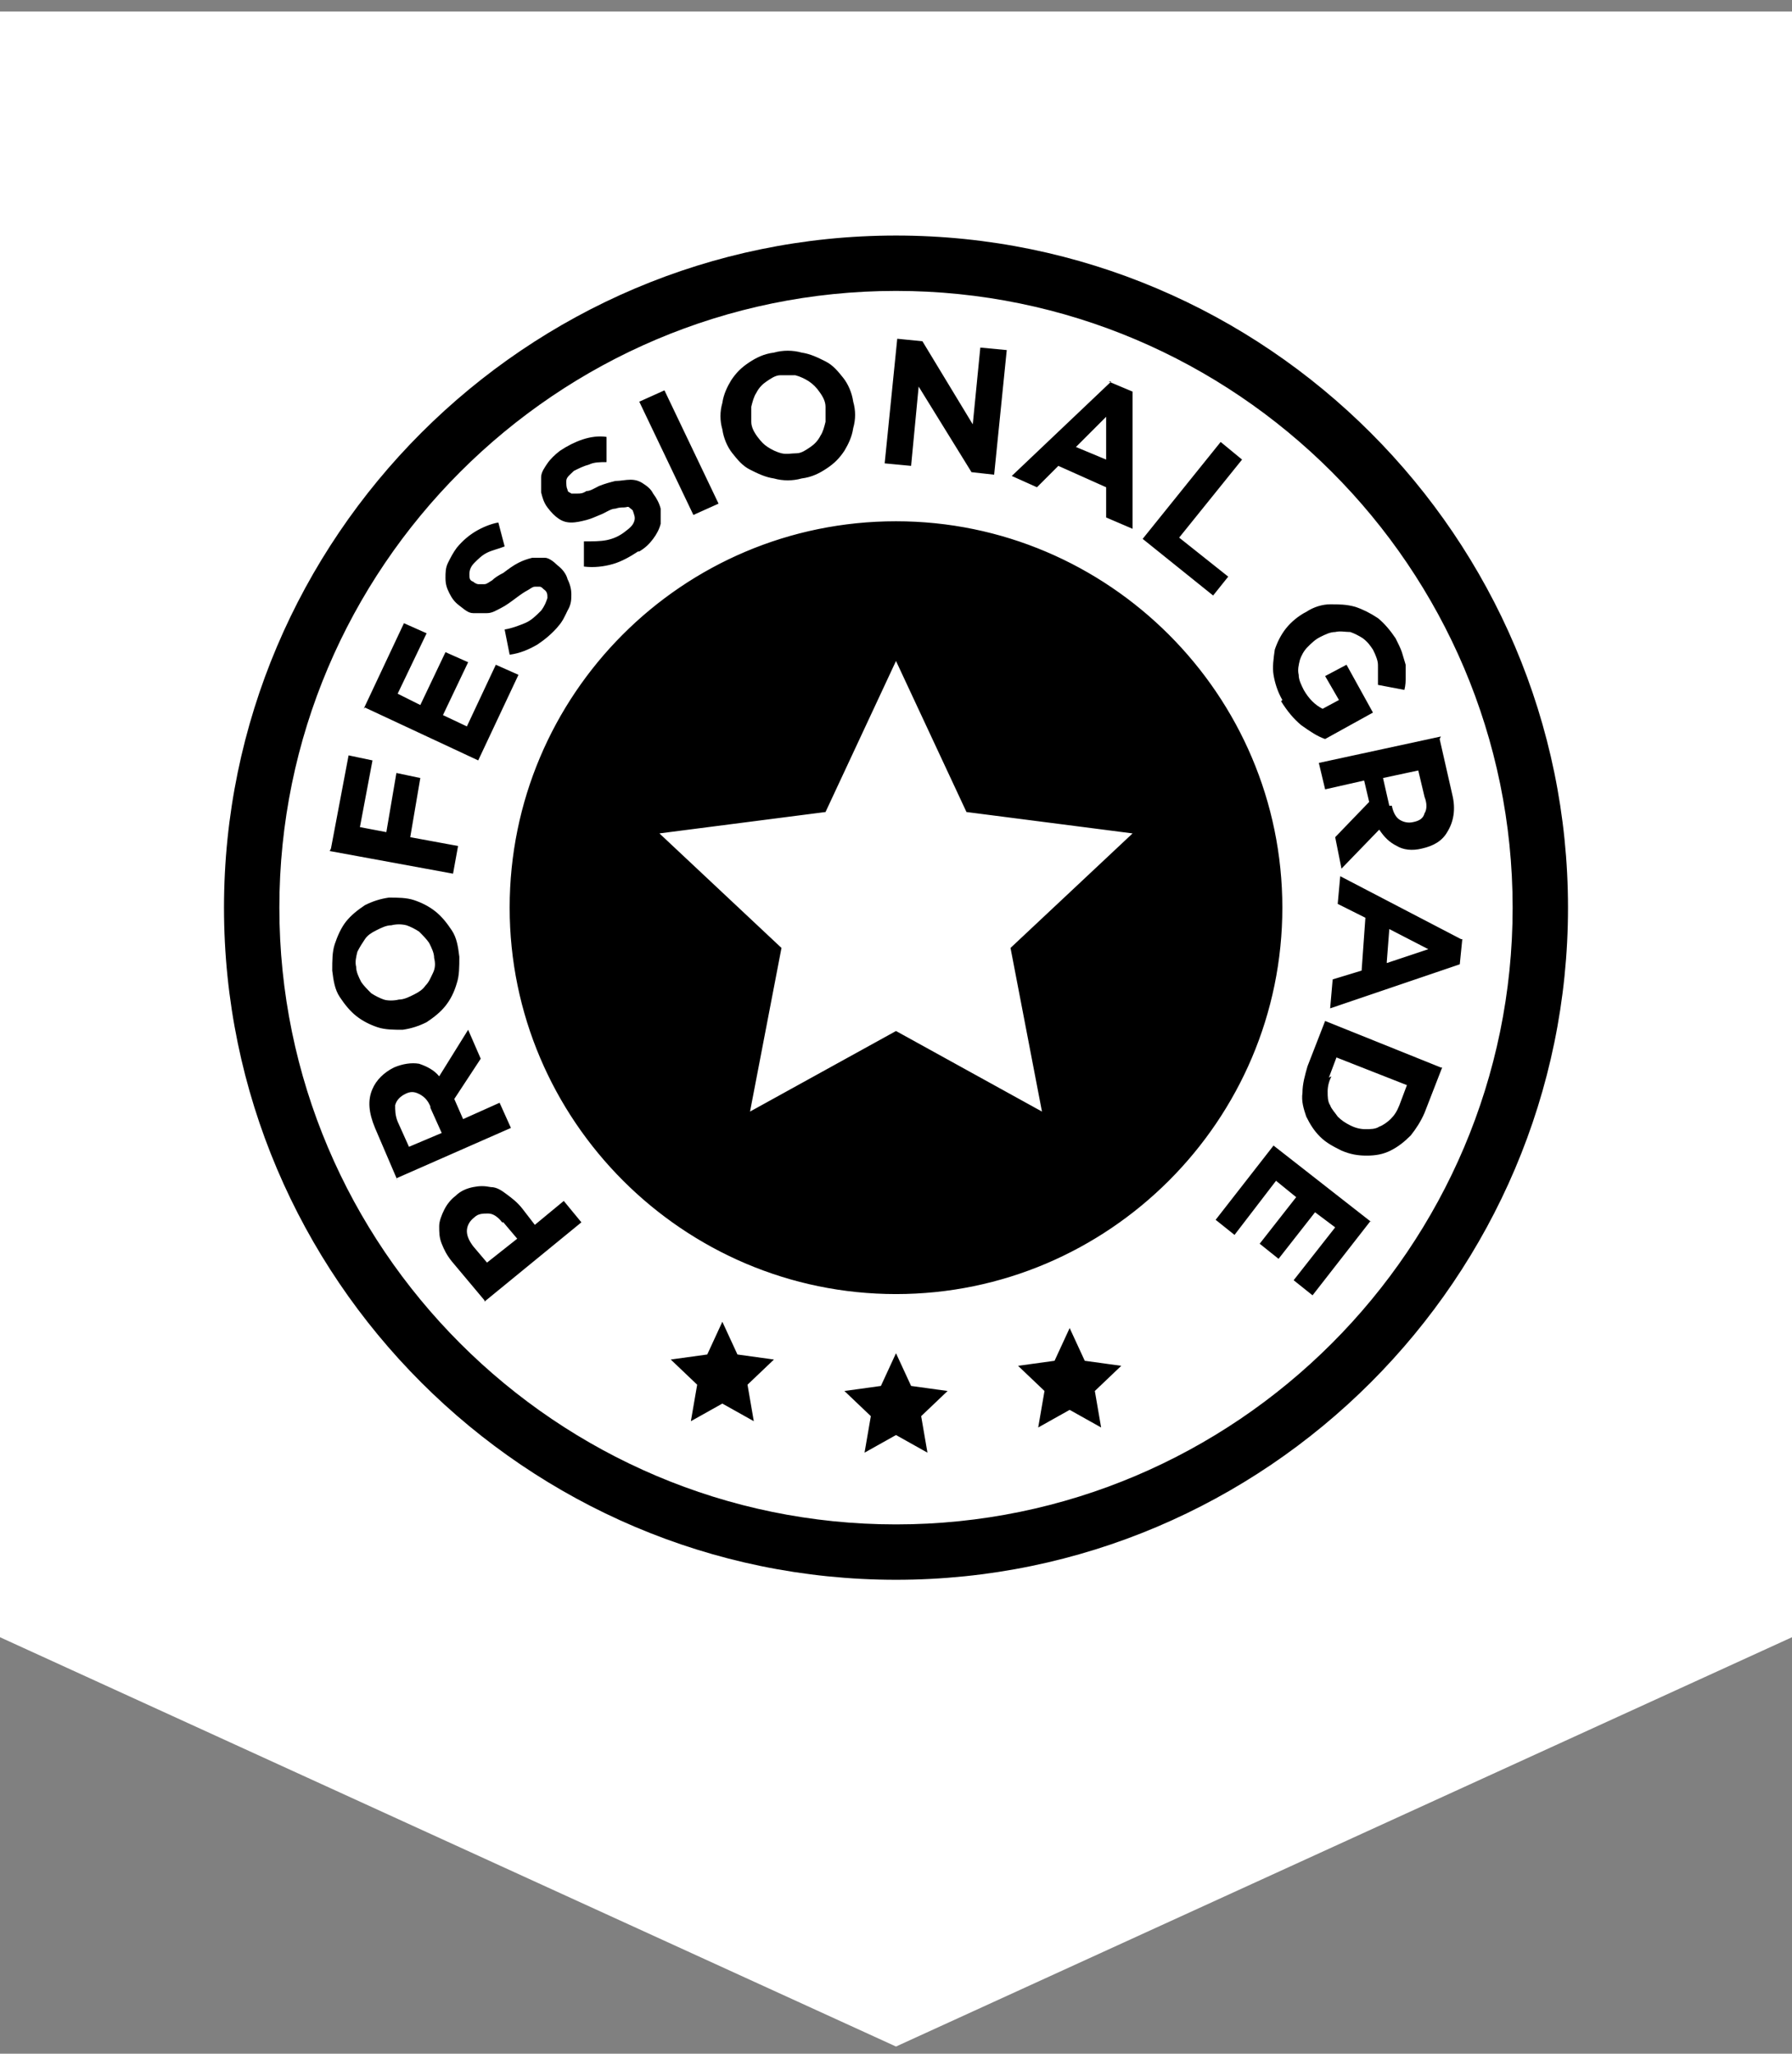 <svg xmlns="http://www.w3.org/2000/svg" fill="none" viewBox="0 0 96 110" height="110" width="96">
<rect x="0" y="0" width="96" height="110" fill="#808080" stroke="none"/>
<path fill="white" d="M0 87.693V0.616H96V87.693L48 109.616L0 87.693Z"></path>
<g clip-path="url(#clip0_15563_82856)">
<path fill="black" d="M48 27.92C36.539 27.92 27.303 37.223 27.303 48.616C27.303 60.01 36.607 69.313 48 69.313C59.393 69.313 68.697 60.01 68.697 48.616C68.697 37.223 59.393 27.92 48 27.92ZM55.82 59.538L48 55.223L40.18 59.538L41.865 50.773L35.326 44.639L44.225 43.493L48 35.403L51.775 43.493L60.674 44.639L54.135 50.773L55.82 59.538ZM48 72.481L48.809 74.234L50.764 74.504L49.348 75.852L49.685 77.807L48 76.863L46.315 77.807L46.652 75.852L45.236 74.504L47.191 74.234L48 72.481ZM57.303 71.133L58.112 72.886L60.067 73.156L58.652 74.504L58.989 76.459L57.303 75.515L55.618 76.459L55.955 74.504L54.539 73.156L56.494 72.886L57.303 71.133ZM38.697 70.796L39.506 72.549L41.461 72.819L40.045 74.167L40.382 76.122L38.697 75.178L37.011 76.122L37.348 74.167L35.933 72.819L37.888 72.549L38.697 70.796ZM48 12.616C28.18 12.616 12 28.796 12 48.616C12 68.436 28.18 84.616 48 84.616C67.82 84.616 84 68.436 84 48.616C84 28.796 67.82 12.616 48 12.616ZM48 81.65C29.798 81.65 14.966 66.819 14.966 48.616C14.966 30.414 29.798 15.582 48 15.582C66.202 15.582 81.034 30.414 81.034 48.616C81.034 66.819 66.202 81.65 48 81.65ZM25.955 69.65L24.202 67.56C23.933 67.223 23.798 66.953 23.663 66.616C23.528 66.279 23.528 66.01 23.528 65.672C23.528 65.403 23.663 65.066 23.798 64.796C23.933 64.526 24.135 64.257 24.404 64.054C24.674 63.785 25.011 63.65 25.348 63.583C25.685 63.515 25.955 63.515 26.292 63.583C26.629 63.583 26.899 63.785 27.169 63.987C27.438 64.189 27.708 64.391 27.977 64.729L28.652 65.605L30.202 64.324L31.146 65.47L25.955 69.717V69.65ZM26.899 65.47C26.697 65.201 26.427 64.998 26.157 64.998C25.888 64.998 25.618 64.998 25.416 65.201C25.146 65.403 25.011 65.672 25.011 65.942C25.011 66.212 25.146 66.481 25.348 66.751L26.09 67.627L27.708 66.347L26.966 65.47H26.899ZM21.303 63.245L20.09 60.414C19.753 59.605 19.685 58.931 19.955 58.324C20.157 57.852 20.562 57.448 21.101 57.178C21.573 56.976 22.045 56.908 22.449 56.976C22.854 57.111 23.258 57.313 23.528 57.65L25.079 55.156L25.753 56.706L24.337 58.863L24.809 59.942L26.764 59.066L27.371 60.414L21.236 63.111L21.303 63.245ZM23.056 59.268C22.921 58.931 22.719 58.729 22.449 58.594C22.18 58.459 21.977 58.459 21.708 58.594C21.438 58.729 21.236 58.931 21.169 59.2C21.169 59.47 21.169 59.74 21.303 60.077L21.91 61.425L23.663 60.684L23.056 59.335V59.268ZM24.607 51.245C24.607 51.785 24.607 52.257 24.472 52.661C24.337 53.133 24.135 53.538 23.865 53.875C23.596 54.212 23.258 54.481 22.854 54.751C22.449 54.953 22.045 55.088 21.573 55.156C21.101 55.156 20.629 55.156 20.225 55.021C19.82 54.886 19.416 54.684 19.079 54.414C18.742 54.144 18.472 53.807 18.202 53.403C17.933 52.998 17.865 52.526 17.798 51.987C17.798 51.448 17.798 50.976 17.933 50.571C18.067 50.167 18.27 49.695 18.539 49.358C18.809 49.021 19.146 48.751 19.551 48.481C19.955 48.279 20.36 48.144 20.831 48.077C21.303 48.077 21.775 48.077 22.18 48.212C22.584 48.346 22.989 48.549 23.326 48.819C23.663 49.088 23.933 49.425 24.202 49.83C24.472 50.234 24.539 50.706 24.607 51.245ZM23.258 51.313C23.258 51.043 23.124 50.773 22.989 50.504C22.854 50.302 22.652 50.099 22.449 49.897C22.247 49.762 21.977 49.627 21.775 49.56C21.506 49.493 21.236 49.493 20.966 49.56C20.697 49.56 20.427 49.695 20.157 49.83C19.888 49.965 19.685 50.099 19.551 50.302C19.416 50.504 19.281 50.706 19.146 50.976C19.079 51.245 19.011 51.515 19.079 51.785C19.079 52.054 19.213 52.324 19.348 52.594C19.483 52.796 19.685 52.998 19.888 53.2C20.09 53.335 20.36 53.47 20.562 53.538C20.764 53.605 21.101 53.605 21.371 53.538C21.64 53.538 21.91 53.403 22.18 53.268C22.449 53.133 22.652 52.998 22.787 52.796C22.989 52.594 23.056 52.392 23.191 52.122C23.326 51.852 23.326 51.583 23.258 51.313ZM17.73 45.448L18.674 40.459L19.955 40.729L19.281 44.302L20.697 44.571L21.236 41.403L22.517 41.672L21.977 44.841L24.539 45.313L24.27 46.796L17.663 45.583L17.73 45.448ZM19.483 37.965L21.64 33.38L22.854 33.92L21.303 37.156L22.517 37.762L23.865 34.931L25.079 35.47L23.73 38.302L25.011 38.908L26.562 35.605L27.775 36.144L25.618 40.729L19.551 37.897L19.483 37.965ZM29.933 33.515C29.596 33.92 29.191 34.257 28.787 34.526C28.315 34.796 27.843 34.998 27.303 35.066L27.034 33.717C27.438 33.65 27.775 33.515 28.112 33.38C28.449 33.245 28.719 32.976 28.989 32.706C29.191 32.436 29.258 32.234 29.326 32.032C29.326 31.83 29.326 31.695 29.124 31.56C29.056 31.493 28.989 31.425 28.921 31.425C28.854 31.425 28.719 31.425 28.652 31.425C28.517 31.425 28.382 31.56 28.247 31.627C28.112 31.695 27.91 31.83 27.64 32.032C27.371 32.234 27.101 32.436 26.831 32.571C26.562 32.706 26.36 32.841 26.09 32.841C25.82 32.841 25.618 32.841 25.348 32.841C25.079 32.841 24.876 32.639 24.607 32.436C24.337 32.234 24.202 32.032 24.067 31.762C23.933 31.493 23.865 31.29 23.865 30.953C23.865 30.684 23.865 30.414 24 30.144C24.135 29.875 24.27 29.605 24.472 29.335C24.809 28.931 25.146 28.661 25.483 28.459C25.82 28.257 26.292 28.054 26.697 27.987L27.034 29.268C26.697 29.403 26.36 29.47 26.09 29.605C25.82 29.74 25.618 29.942 25.416 30.144C25.213 30.346 25.146 30.549 25.146 30.751C25.146 30.953 25.146 31.088 25.348 31.155C25.416 31.223 25.551 31.29 25.618 31.29C25.685 31.29 25.82 31.29 25.955 31.29C26.09 31.29 26.225 31.155 26.36 31.088C26.494 30.953 26.697 30.819 26.966 30.684C27.236 30.481 27.506 30.279 27.775 30.144C28.045 30.009 28.247 29.942 28.517 29.875C28.787 29.875 28.989 29.875 29.191 29.875C29.393 29.875 29.663 30.077 29.865 30.279C30.135 30.481 30.337 30.751 30.404 31.021C30.539 31.29 30.607 31.56 30.607 31.83C30.607 32.099 30.607 32.369 30.404 32.706C30.27 32.976 30.135 33.313 29.865 33.583L29.933 33.515ZM34.18 29.538C33.775 29.807 33.303 30.077 32.831 30.212C32.359 30.346 31.82 30.414 31.281 30.346V28.998C31.753 28.998 32.157 28.998 32.494 28.931C32.831 28.863 33.169 28.729 33.506 28.459C33.775 28.257 33.91 28.122 33.977 27.92C34.045 27.717 33.977 27.582 33.91 27.38C33.91 27.313 33.775 27.245 33.708 27.178C33.64 27.111 33.573 27.178 33.438 27.178C33.303 27.178 33.169 27.178 32.966 27.245C32.764 27.245 32.562 27.38 32.292 27.515C31.955 27.65 31.685 27.785 31.416 27.852C31.146 27.92 30.876 27.987 30.607 27.987C30.337 27.987 30.135 27.92 29.933 27.785C29.73 27.65 29.528 27.448 29.326 27.178C29.124 26.908 29.056 26.639 28.989 26.369C28.989 26.099 28.989 25.83 28.989 25.56C28.989 25.29 29.191 25.021 29.326 24.819C29.461 24.616 29.73 24.346 30 24.144C30.404 23.875 30.809 23.672 31.213 23.538C31.618 23.403 32.09 23.335 32.494 23.403V24.751C32.157 24.751 31.82 24.751 31.551 24.886C31.281 24.953 31.011 25.088 30.742 25.223C30.539 25.425 30.337 25.56 30.337 25.762C30.337 25.965 30.337 26.099 30.404 26.234C30.404 26.369 30.539 26.369 30.607 26.436C30.674 26.436 30.809 26.436 30.944 26.436C31.079 26.436 31.213 26.436 31.416 26.302C31.618 26.302 31.82 26.167 32.09 26.032C32.427 25.897 32.697 25.83 32.966 25.762C33.236 25.762 33.506 25.695 33.775 25.695C34.045 25.695 34.247 25.762 34.449 25.897C34.652 26.032 34.854 26.167 34.989 26.436C35.191 26.706 35.326 26.976 35.393 27.245C35.393 27.515 35.393 27.785 35.393 28.054C35.326 28.324 35.191 28.594 34.989 28.863C34.786 29.133 34.584 29.335 34.247 29.538H34.18ZM34.247 21.515L35.596 20.908L38.494 26.976L37.146 27.582L34.247 21.515ZM42.944 25.627C42.472 25.762 41.933 25.762 41.461 25.627C40.989 25.56 40.584 25.358 40.18 25.155C39.775 24.953 39.506 24.616 39.236 24.279C38.966 23.942 38.764 23.47 38.697 22.998C38.562 22.526 38.562 22.054 38.697 21.582C38.764 21.111 38.966 20.706 39.169 20.369C39.438 19.965 39.708 19.695 40.112 19.425C40.517 19.155 40.921 18.953 41.461 18.886C41.933 18.751 42.472 18.751 42.944 18.886C43.416 18.953 43.82 19.155 44.225 19.358C44.629 19.56 44.899 19.897 45.169 20.234C45.438 20.571 45.64 21.043 45.708 21.515C45.843 21.987 45.843 22.459 45.708 22.931C45.64 23.403 45.438 23.807 45.236 24.144C44.966 24.549 44.697 24.819 44.292 25.088C43.888 25.358 43.483 25.56 42.944 25.627ZM42.674 24.279C42.944 24.279 43.214 24.077 43.416 23.942C43.618 23.807 43.82 23.605 43.955 23.335C44.09 23.133 44.157 22.863 44.225 22.594C44.225 22.324 44.225 22.054 44.225 21.785C44.225 21.515 44.09 21.245 43.888 20.976C43.753 20.773 43.551 20.571 43.348 20.436C43.146 20.302 42.876 20.167 42.607 20.099C42.337 20.099 42.067 20.099 41.798 20.099C41.528 20.099 41.258 20.302 41.056 20.436C40.854 20.571 40.652 20.773 40.517 21.043C40.382 21.245 40.315 21.515 40.247 21.785C40.247 22.054 40.247 22.324 40.247 22.594C40.247 22.863 40.382 23.133 40.584 23.403C40.786 23.672 40.921 23.807 41.124 23.942C41.326 24.077 41.596 24.212 41.865 24.279C42.135 24.346 42.404 24.279 42.674 24.279ZM48.067 18.144L49.416 18.279L52.112 22.729L52.517 18.616L53.933 18.751L53.258 25.425L52.045 25.29L49.214 20.706L48.809 24.953L47.393 24.819L48.067 18.144ZM59.393 20.436L60.674 20.976V28.324L59.258 27.717V26.099L56.697 24.953L55.551 26.099L54.202 25.493L59.528 20.436H59.393ZM59.258 24.684V22.324L57.64 23.942L59.258 24.616V24.684ZM65.393 23.672L66.539 24.616L63.169 28.796L65.798 30.886L64.989 31.897L61.214 28.863L65.393 23.672ZM68.697 37.493C68.427 37.021 68.292 36.549 68.225 36.144C68.157 35.74 68.225 35.268 68.292 34.796C68.427 34.392 68.629 33.987 68.899 33.65C69.168 33.313 69.573 32.976 69.978 32.773C70.382 32.504 70.854 32.369 71.258 32.369C71.73 32.369 72.135 32.369 72.607 32.504C73.011 32.639 73.416 32.841 73.82 33.111C74.157 33.38 74.494 33.785 74.764 34.189C74.899 34.459 75.034 34.729 75.101 34.931C75.168 35.133 75.236 35.403 75.303 35.605C75.303 35.807 75.303 36.077 75.303 36.279C75.303 36.481 75.303 36.684 75.236 36.953L73.82 36.684C73.82 36.549 73.82 36.346 73.82 36.212C73.82 36.077 73.82 35.942 73.82 35.74C73.82 35.538 73.82 35.47 73.753 35.268C73.685 35.066 73.618 34.931 73.551 34.796C73.416 34.594 73.281 34.392 73.011 34.189C72.809 34.054 72.539 33.92 72.337 33.852C72.067 33.852 71.798 33.785 71.528 33.852C71.258 33.852 70.989 33.987 70.719 34.122C70.449 34.257 70.247 34.459 70.045 34.661C69.843 34.863 69.708 35.133 69.64 35.335C69.573 35.605 69.506 35.875 69.573 36.144C69.573 36.414 69.708 36.684 69.843 36.953C70.112 37.425 70.449 37.762 70.854 37.965L71.73 37.493L70.989 36.212L72.135 35.605L73.551 38.167L70.989 39.583C70.584 39.448 70.18 39.178 69.708 38.841C69.303 38.504 68.966 38.099 68.629 37.56L68.697 37.493ZM77.124 39.583L77.798 42.549C78 43.358 77.865 44.032 77.528 44.571C77.258 45.043 76.787 45.313 76.18 45.448C75.64 45.583 75.168 45.515 74.832 45.313C74.427 45.111 74.157 44.841 73.888 44.436L71.865 46.526L71.528 44.841L73.348 42.953L73.079 41.807L70.989 42.279L70.652 40.863L77.191 39.448L77.124 39.583ZM74.562 43.156C74.629 43.493 74.764 43.762 74.966 43.897C75.168 44.032 75.438 44.099 75.708 44.032C76.045 43.965 76.247 43.83 76.315 43.56C76.449 43.358 76.449 43.021 76.315 42.684L75.978 41.268L74.09 41.672L74.427 43.156H74.562ZM78.337 50.302L78.202 51.65L71.258 54.01L71.393 52.459L72.944 51.987L73.146 49.156L71.663 48.414L71.798 46.931L78.27 50.302H78.337ZM74.292 51.583L76.517 50.841L74.427 49.762L74.292 51.515V51.583ZM77.258 57.178L76.315 59.605C76.112 60.077 75.843 60.481 75.573 60.819C75.236 61.156 74.899 61.425 74.494 61.627C74.09 61.83 73.685 61.897 73.213 61.897C72.742 61.897 72.337 61.83 71.865 61.627C71.461 61.425 71.056 61.223 70.719 60.886C70.382 60.549 70.18 60.212 69.978 59.807C69.843 59.403 69.708 58.998 69.775 58.526C69.775 58.054 69.91 57.583 70.045 57.111L70.989 54.684L77.191 57.178H77.258ZM71.326 57.65C71.191 57.92 71.124 58.189 71.124 58.459C71.124 58.729 71.124 58.998 71.258 59.2C71.326 59.403 71.528 59.605 71.663 59.807C71.865 60.01 72.067 60.144 72.337 60.279C72.607 60.414 72.876 60.481 73.146 60.481C73.416 60.481 73.685 60.481 73.888 60.346C74.09 60.279 74.359 60.077 74.494 59.942C74.697 59.74 74.832 59.538 74.966 59.2L75.371 58.122L71.596 56.639L71.191 57.717L71.326 57.65ZM73.416 65.403L70.315 69.38L69.303 68.571L71.528 65.74L70.449 64.931L68.494 67.425L67.483 66.616L69.438 64.122L68.359 63.245L66.135 66.144L65.124 65.335L68.225 61.358L73.483 65.47L73.416 65.403Z"></path>
</g>
<defs>
<clipPath id="clip0_15563_82856">
<rect transform="translate(12 12.616)" fill="white" height="72" width="72"></rect>
</clipPath>
</defs>
</svg>

